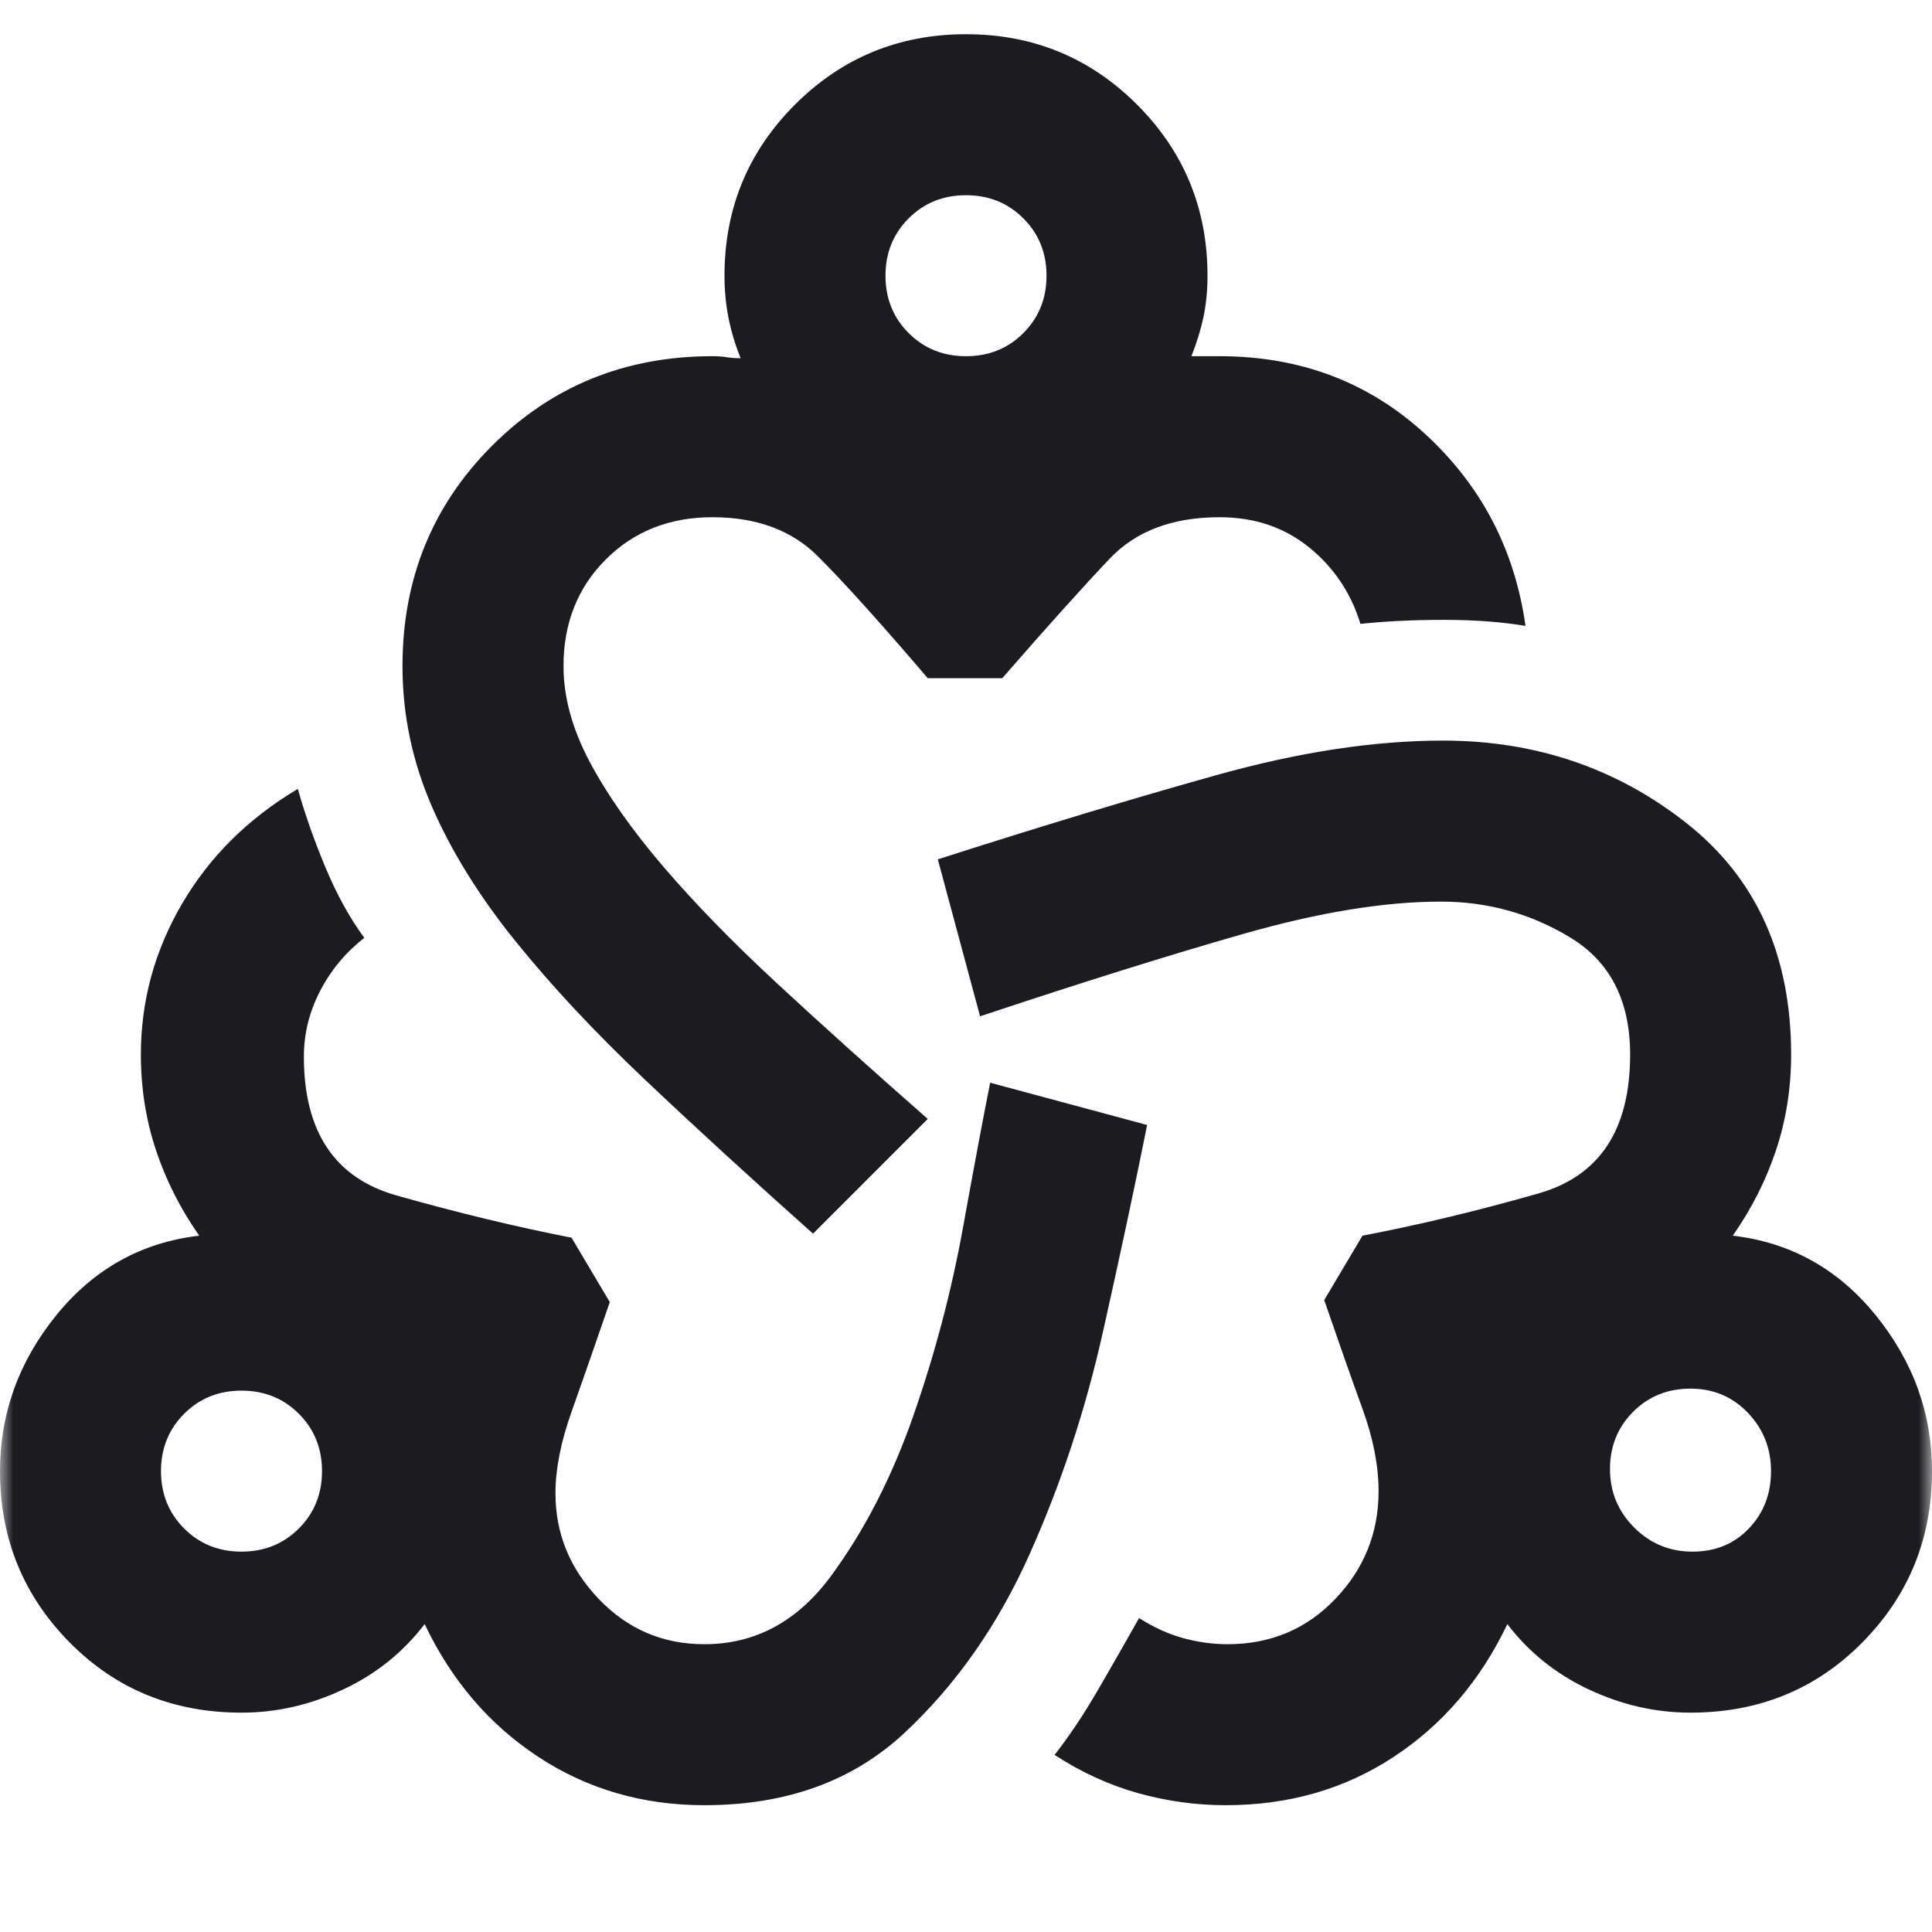 <svg width="73" height="73" viewBox="0 0 73 73" fill="none" xmlns="http://www.w3.org/2000/svg">
<mask id="mask0_1395_43384" style="mask-type:alpha" maskUnits="userSpaceOnUse" x="0" y="0" width="73" height="73">
<rect width="73" height="73" fill="#D9D9D9"/>
</mask>
<g mask="url(#mask0_1395_43384)">
<path d="M26.615 68.209C24.283 68.209 22.192 67.601 20.341 66.384C18.491 65.168 17.059 63.495 16.045 61.366C15.234 62.43 14.207 63.254 12.965 63.837C11.723 64.42 10.443 64.712 9.125 64.712C6.54 64.712 4.372 63.824 2.623 62.05C0.874 60.276 0 58.121 0 55.587C0 53.407 0.71 51.442 2.129 49.693C3.549 47.944 5.348 46.943 7.528 46.69C6.818 45.676 6.273 44.599 5.893 43.458C5.513 42.317 5.323 41.113 5.323 39.846C5.323 37.818 5.843 35.917 6.882 34.143C7.921 32.368 9.378 30.924 11.254 29.808C11.508 30.721 11.85 31.697 12.281 32.736C12.712 33.775 13.206 34.675 13.764 35.435C13.054 35.993 12.496 36.665 12.091 37.45C11.685 38.236 11.482 39.06 11.482 39.922C11.482 42.761 12.648 44.51 14.98 45.169C17.312 45.828 19.517 46.36 21.596 46.766L23.041 49.199C22.483 50.821 22.001 52.203 21.596 53.343C21.19 54.484 20.988 55.51 20.988 56.423C20.988 57.944 21.532 59.275 22.622 60.415C23.712 61.556 25.043 62.126 26.615 62.126C28.541 62.126 30.138 61.264 31.405 59.541C32.673 57.817 33.712 55.789 34.523 53.457C35.334 51.125 35.955 48.768 36.386 46.385C36.817 44.003 37.159 42.178 37.413 40.91L43.344 42.507C42.888 44.789 42.33 47.399 41.671 50.34C41.012 53.28 40.087 56.081 38.895 58.742C37.704 61.404 36.133 63.647 34.181 65.472C32.229 67.297 29.707 68.209 26.615 68.209ZM9.125 58.628C9.987 58.628 10.709 58.337 11.292 57.754C11.875 57.171 12.167 56.448 12.167 55.587C12.167 54.725 11.875 54.002 11.292 53.419C10.709 52.836 9.987 52.545 9.125 52.545C8.263 52.545 7.541 52.836 6.958 53.419C6.375 54.002 6.083 54.725 6.083 55.587C6.083 56.448 6.375 57.171 6.958 57.754C7.541 58.337 8.263 58.628 9.125 58.628ZM30.721 46.614C28.389 44.535 26.272 42.596 24.371 40.796C22.47 38.997 20.835 37.248 19.467 35.55C18.098 33.851 17.046 32.153 16.311 30.455C15.576 28.756 15.208 26.995 15.208 25.17C15.208 21.875 16.336 19.099 18.592 16.843C20.848 14.587 23.624 13.459 26.919 13.459C27.122 13.459 27.299 13.472 27.451 13.497C27.603 13.523 27.781 13.535 27.983 13.535C27.781 13.028 27.628 12.521 27.527 12.015C27.426 11.508 27.375 10.975 27.375 10.418C27.375 7.883 28.262 5.728 30.037 3.954C31.811 2.18 33.965 1.293 36.5 1.293C39.035 1.293 41.189 2.18 42.964 3.954C44.738 5.728 45.625 7.883 45.625 10.418C45.625 10.975 45.574 11.495 45.473 11.977C45.371 12.458 45.219 12.952 45.017 13.459H46.081C49.123 13.459 51.708 14.435 53.837 16.387C55.967 18.339 57.234 20.759 57.64 23.649C56.727 23.497 55.7 23.421 54.56 23.421C53.419 23.421 52.367 23.471 51.404 23.573C51.049 22.407 50.403 21.444 49.465 20.683C48.527 19.923 47.399 19.543 46.081 19.543C44.307 19.543 42.925 20.062 41.937 21.102C40.948 22.141 39.592 23.649 37.869 25.626H35.055C33.281 23.548 31.899 22.014 30.911 21.026C29.922 20.037 28.592 19.543 26.919 19.543C25.297 19.543 23.953 20.075 22.889 21.14C21.824 22.204 21.292 23.548 21.292 25.17C21.292 26.336 21.621 27.54 22.28 28.782C22.939 30.024 23.864 31.342 25.056 32.736C26.247 34.13 27.692 35.613 29.39 37.184C31.088 38.756 32.977 40.454 35.055 42.279L30.721 46.614ZM36.5 13.459C37.362 13.459 38.084 13.168 38.667 12.585C39.25 12.002 39.542 11.28 39.542 10.418C39.542 9.556 39.25 8.834 38.667 8.251C38.084 7.668 37.362 7.376 36.5 7.376C35.638 7.376 34.916 7.668 34.333 8.251C33.75 8.834 33.458 9.556 33.458 10.418C33.458 11.28 33.75 12.002 34.333 12.585C34.916 13.168 35.638 13.459 36.5 13.459ZM46.309 68.209C45.194 68.209 44.092 68.057 43.002 67.753C41.912 67.449 40.86 66.967 39.846 66.308C40.404 65.599 40.961 64.762 41.519 63.799C42.076 62.836 42.583 61.949 43.04 61.138C43.597 61.492 44.155 61.746 44.712 61.898C45.27 62.05 45.828 62.126 46.385 62.126C48.008 62.126 49.364 61.556 50.454 60.415C51.544 59.275 52.089 57.918 52.089 56.347C52.089 55.384 51.886 54.344 51.48 53.229C51.075 52.114 50.593 50.745 50.035 49.123L51.48 46.69C53.609 46.284 55.827 45.752 58.134 45.093C60.441 44.434 61.594 42.685 61.594 39.846C61.594 37.818 60.846 36.348 59.35 35.435C57.855 34.523 56.22 34.067 54.446 34.067C52.317 34.067 49.833 34.472 46.994 35.283C44.155 36.094 40.834 37.134 37.032 38.401L35.435 32.47C39.39 31.202 42.913 30.138 46.005 29.276C49.098 28.414 51.937 27.983 54.522 27.983C58.02 27.983 61.087 29.023 63.723 31.101C66.359 33.179 67.677 36.094 67.677 39.846C67.677 41.113 67.487 42.317 67.107 43.458C66.727 44.599 66.182 45.676 65.472 46.69C67.652 46.943 69.451 47.944 70.871 49.693C72.29 51.442 73 53.407 73 55.587C73 58.121 72.126 60.276 70.377 62.05C68.628 63.824 66.46 64.712 63.875 64.712C62.557 64.712 61.277 64.42 60.035 63.837C58.793 63.254 57.766 62.43 56.955 61.366C55.941 63.495 54.509 65.168 52.659 66.384C50.809 67.601 48.692 68.209 46.309 68.209ZM63.951 58.628C64.813 58.628 65.523 58.337 66.08 57.754C66.638 57.171 66.917 56.448 66.917 55.587C66.917 54.725 66.625 53.99 66.042 53.381C65.459 52.773 64.737 52.469 63.875 52.469C63.013 52.469 62.291 52.76 61.708 53.343C61.125 53.926 60.833 54.649 60.833 55.51C60.833 56.372 61.138 57.107 61.746 57.716C62.354 58.324 63.089 58.628 63.951 58.628Z" fill="#1C1B1F"/>
</g>
</svg>
